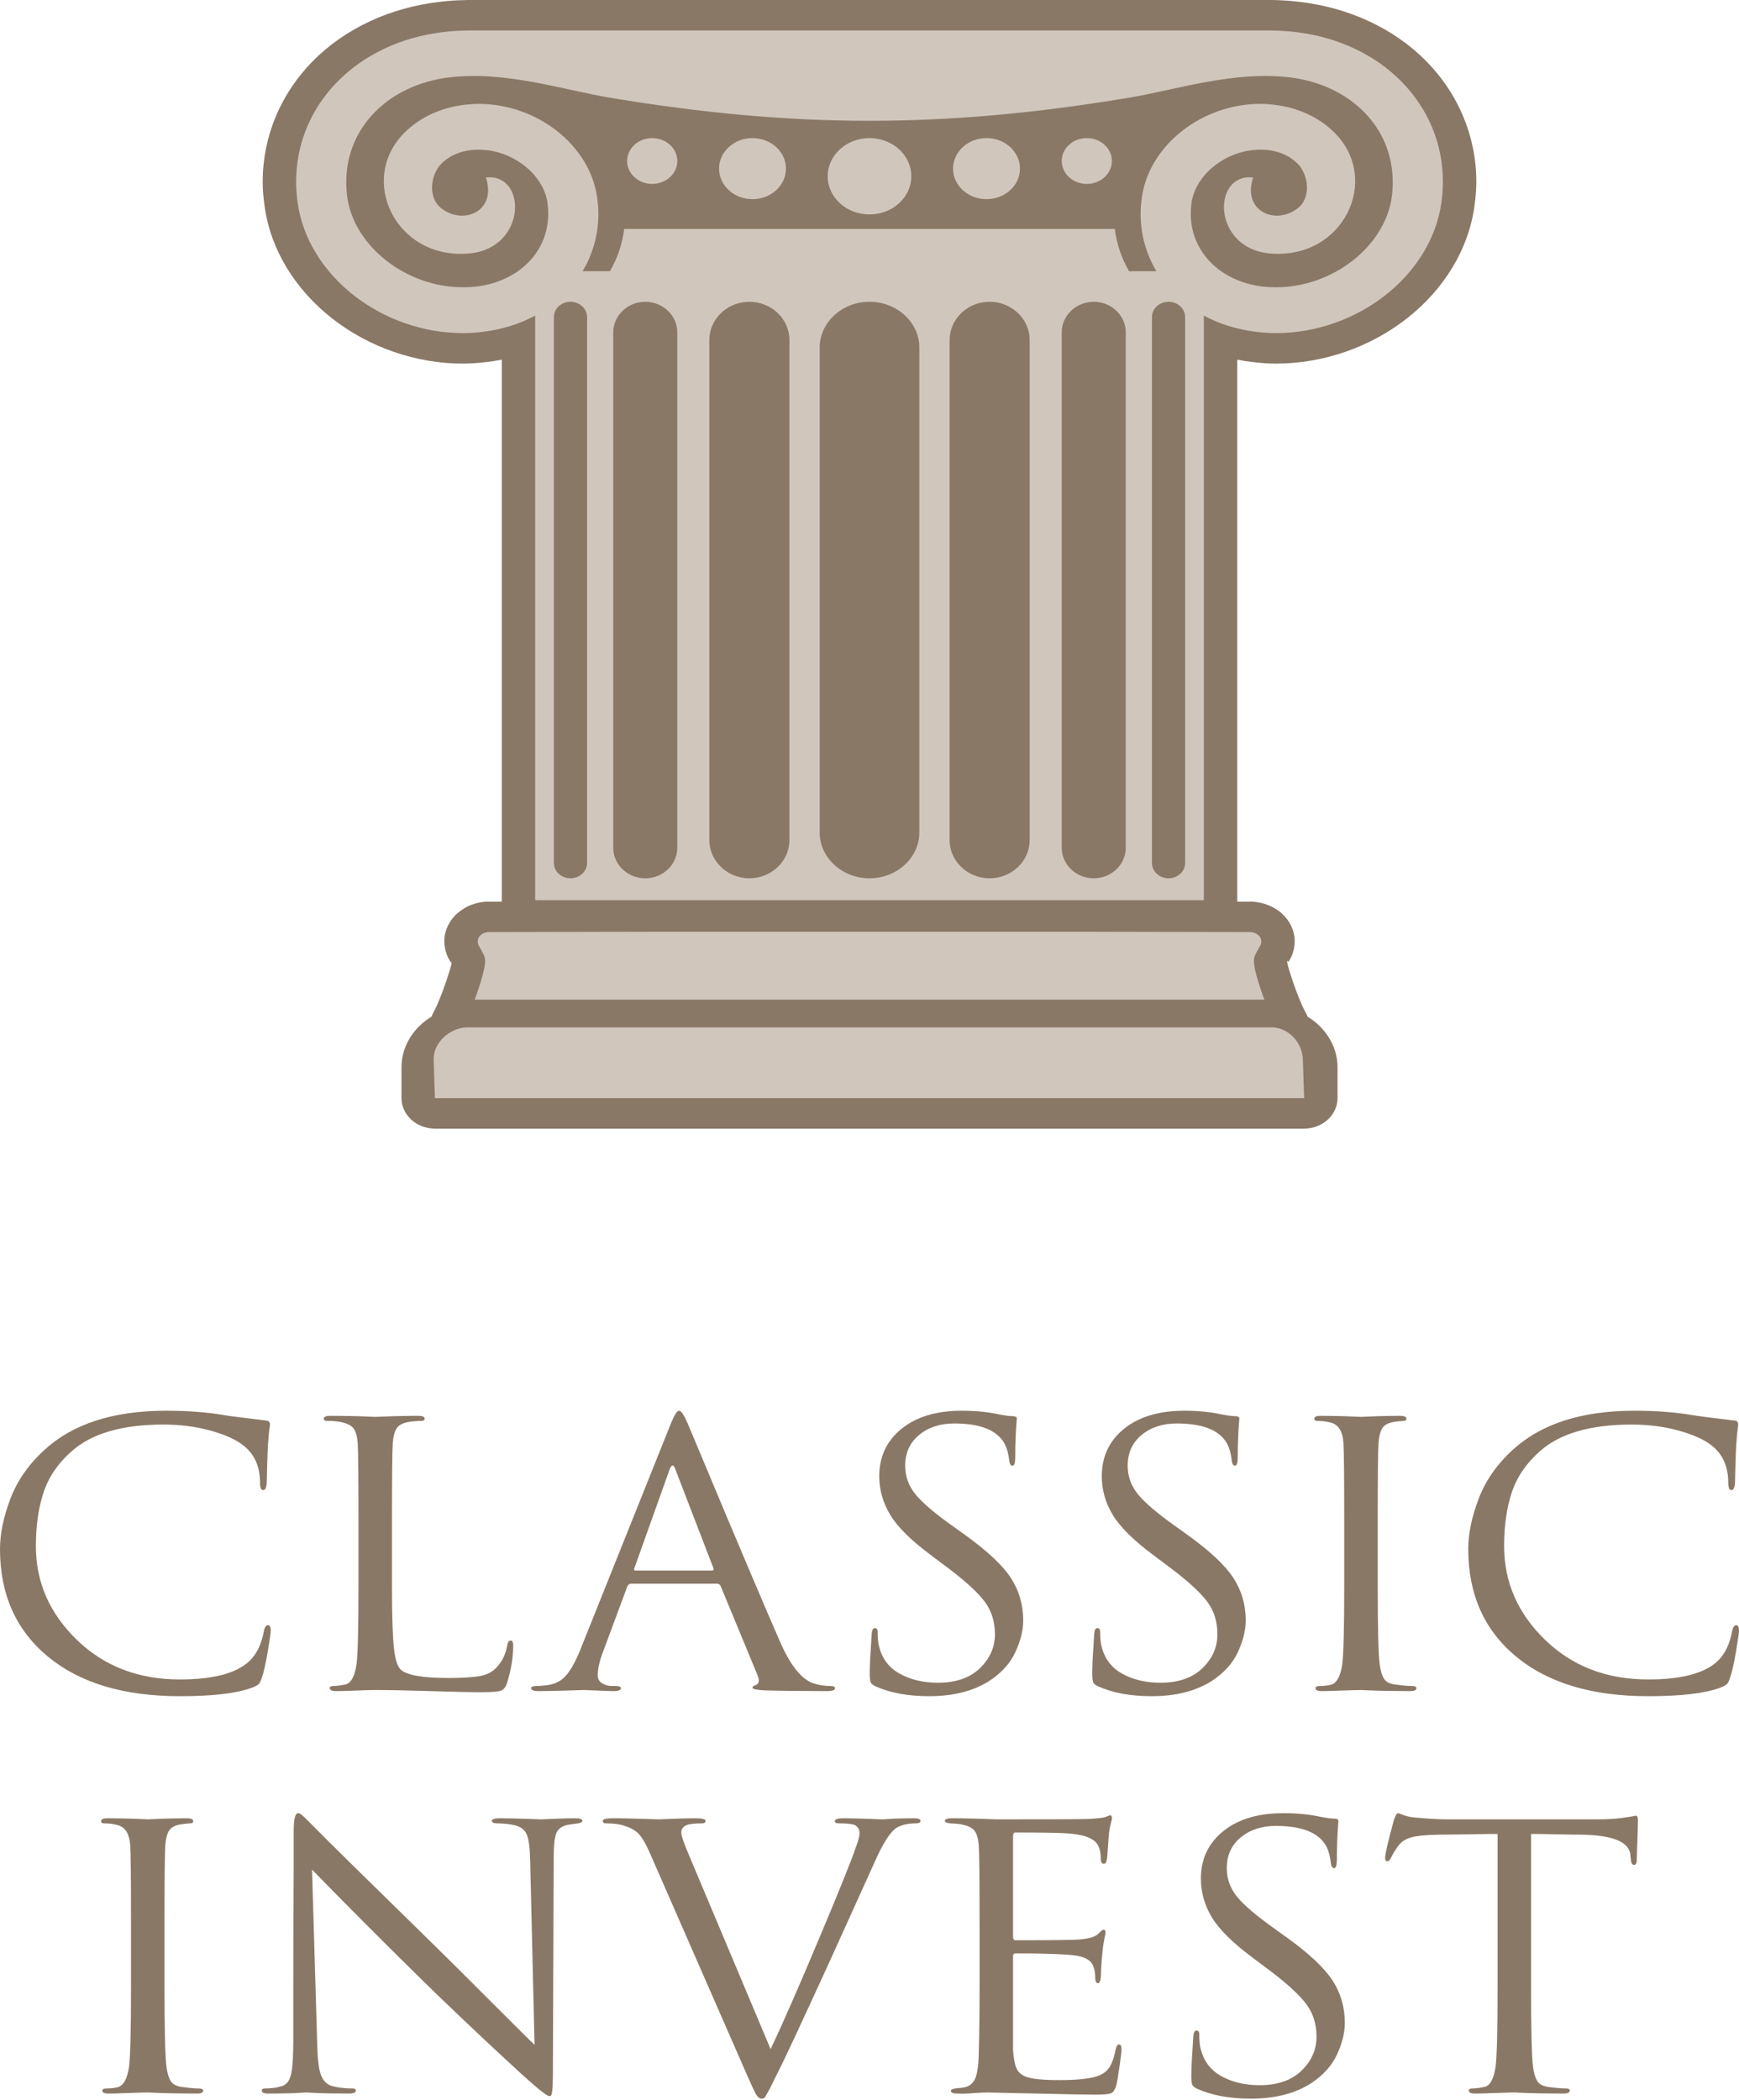 <svg width="111" height="134" viewBox="0 0 111 134" fill="none" xmlns="http://www.w3.org/2000/svg">
<path fill-rule="evenodd" clip-rule="evenodd" d="M78.973 0H81.107C81.372 0 81.678 0.011 82.023 0.032C82.284 0.048 82.598 0.078 82.961 0.12C84.565 0.309 86.057 0.737 87.397 1.362C88.796 2.015 90.022 2.874 91.03 3.896C92.052 4.931 92.861 6.137 93.412 7.467C93.946 8.756 94.234 10.15 94.234 11.604C94.234 11.825 94.222 12.085 94.2 12.386C94.183 12.604 94.152 12.875 94.107 13.197C93.911 14.587 93.418 15.902 92.694 17.092C91.951 18.315 90.962 19.41 89.801 20.32C88.648 21.223 87.316 21.951 85.876 22.449C84.475 22.934 82.978 23.202 81.451 23.202C81.243 23.202 80.994 23.193 80.706 23.175C80.503 23.162 80.248 23.138 79.943 23.102C79.612 23.063 79.289 23.012 78.973 22.95V57.535L79.617 57.535C79.668 57.532 79.719 57.529 79.771 57.529C79.872 57.523 80.01 57.539 80.112 57.549L80.111 57.552L80.22 57.564C80.284 57.572 80.348 57.583 80.412 57.596L80.539 57.624C80.646 57.652 80.742 57.678 80.846 57.715L80.845 57.718L80.916 57.744C80.972 57.766 81.029 57.788 81.085 57.813L81.18 57.858C81.23 57.882 81.28 57.908 81.329 57.936L81.343 57.944C81.464 58.009 81.577 58.084 81.681 58.169C81.732 58.208 81.781 58.248 81.828 58.292L81.825 58.296C82.188 58.625 82.459 59.043 82.578 59.538C82.668 59.916 82.664 60.327 82.534 60.759C82.495 60.901 82.437 61.042 82.36 61.178L82.262 61.351C82.242 61.387 82.222 61.363 82.207 61.324L82.163 61.303L82.162 61.367C82.16 61.491 82.308 61.984 82.501 62.562C82.749 63.303 83.057 64.069 83.257 64.457C83.34 64.585 83.407 64.723 83.456 64.869C83.696 65.014 83.92 65.181 84.123 65.367C84.895 66.072 85.375 67.046 85.375 68.12V70.067C85.375 71.143 84.419 72.016 83.241 72.016H27.76C26.582 72.016 25.626 71.143 25.626 70.067V68.12C25.626 67.046 26.106 66.072 26.878 65.367C27.083 65.18 27.309 65.011 27.552 64.865C27.588 64.759 27.636 64.653 27.693 64.551C27.888 64.207 28.229 63.37 28.499 62.562C28.663 62.074 28.794 61.647 28.829 61.451L28.765 61.369C28.756 61.372 28.748 61.367 28.739 61.352L28.641 61.178C28.589 61.084 28.544 60.985 28.507 60.882C28.339 60.406 28.325 59.953 28.423 59.539C28.522 59.128 28.724 58.772 28.994 58.476C29.048 58.412 29.108 58.351 29.172 58.292L29.174 58.294L29.276 58.207L29.278 58.209L29.44 58.086C29.529 58.023 29.608 57.972 29.672 57.935C29.762 57.881 29.857 57.832 29.955 57.79C30.002 57.769 30.049 57.75 30.098 57.732C30.377 57.629 30.611 57.578 30.908 57.544C31.016 57.535 31.121 57.528 31.23 57.528V57.536L32.028 57.535V22.95C31.712 23.012 31.388 23.063 31.058 23.102C30.753 23.138 30.497 23.162 30.294 23.175C30.007 23.193 29.758 23.202 29.549 23.202C28.023 23.202 26.526 22.934 25.125 22.449C23.685 21.951 22.352 21.223 21.2 20.32C20.038 19.41 19.05 18.315 18.306 17.092C17.583 15.902 17.09 14.587 16.894 13.197C16.848 12.875 16.817 12.605 16.801 12.386C16.778 12.085 16.767 11.825 16.767 11.604C16.767 10.15 17.055 8.756 17.589 7.467C18.139 6.137 18.949 4.931 19.97 3.896C20.979 2.874 22.204 2.015 23.603 1.362C24.943 0.737 26.436 0.309 28.04 0.12C28.391 0.079 28.683 0.051 28.914 0.035C29.101 0.023 29.321 0.015 29.576 0.011C29.649 0.004 29.723 0 29.798 0L78.973 5.60079e-05L78.973 0Z" fill="#8A7866"/>
<path fill-rule="evenodd" clip-rule="evenodd" d="M81.21 65.554C82.327 65.613 83.129 66.576 83.162 67.612L83.241 70.068H27.76L27.682 67.612C27.65 66.575 28.649 65.613 29.778 65.554H81.21ZM55.5 19.255C57.25 19.255 58.682 20.57 58.682 22.177V53.123C58.682 54.73 57.25 56.045 55.5 56.045C53.751 56.045 52.319 54.73 52.319 53.123V22.177C52.319 20.57 53.751 19.255 55.5 19.255ZM47.833 19.255C49.239 19.255 50.389 20.351 50.389 21.69V53.61C50.389 54.949 49.239 56.045 47.833 56.045C46.427 56.045 45.276 54.949 45.276 53.61V21.69C45.276 20.351 46.427 19.255 47.833 19.255ZM63.168 19.255C61.762 19.255 60.612 20.351 60.612 21.69V53.61C60.612 54.949 61.762 56.045 63.168 56.045C64.574 56.045 65.724 54.949 65.724 53.61V21.69C65.724 20.351 64.574 19.255 63.168 19.255ZM41.188 19.255C42.312 19.255 43.232 20.132 43.232 21.203V54.097C43.232 55.168 42.312 56.045 41.188 56.045C40.063 56.045 39.142 55.168 39.142 54.097V21.203C39.142 20.132 40.063 19.255 41.188 19.255ZM69.813 19.255C68.689 19.255 67.769 20.132 67.769 21.203V54.097C67.769 55.168 68.689 56.045 69.813 56.045C70.938 56.045 71.858 55.168 71.858 54.097V21.203C71.858 20.132 70.938 19.255 69.813 19.255ZM36.413 19.255C36.996 19.255 37.473 19.694 37.473 20.229V55.071C37.473 55.606 36.996 56.045 36.413 56.045C35.829 56.045 35.352 55.607 35.352 55.071V20.229C35.352 19.694 35.829 19.255 36.413 19.255ZM74.588 19.255C74.005 19.255 73.528 19.694 73.528 20.229V55.071C73.528 55.606 74.005 56.045 74.588 56.045C75.171 56.045 75.648 55.607 75.648 55.071V20.229C75.648 19.694 75.171 19.255 74.588 19.255ZM71.993 6.246C75.071 5.735 78.699 4.512 82.294 4.933C84.247 5.162 85.906 5.968 87.071 7.149C88.224 8.317 88.899 9.869 88.899 11.604C88.899 11.953 88.877 12.284 88.835 12.589C88.614 14.153 87.677 15.584 86.342 16.63C84.999 17.68 83.262 18.332 81.451 18.332C81.132 18.332 80.852 18.317 80.611 18.289C79.245 18.128 78.086 17.567 77.275 16.743C76.475 15.933 76.007 14.856 76.007 13.647C76.007 13.393 76.021 13.161 76.05 12.954C76.18 12.035 76.736 11.191 77.531 10.569C78.333 9.94 79.368 9.551 80.446 9.551C80.646 9.551 80.81 9.559 80.94 9.574C81.718 9.665 82.375 9.983 82.834 10.448C83.509 11.132 83.728 12.591 82.832 13.292C81.429 14.392 79.27 13.489 79.985 11.328C77.351 11.022 77.337 15.879 81.107 16.179C85.74 16.547 88.157 11.482 85.21 8.496C84.255 7.529 82.91 6.871 81.34 6.686C81.018 6.649 80.719 6.629 80.446 6.629C78.587 6.629 76.816 7.288 75.455 8.354C74.087 9.426 73.122 10.922 72.887 12.589C72.833 12.974 72.806 13.327 72.806 13.647C72.806 14.982 73.167 16.226 73.817 17.307H72.065C71.593 16.489 71.28 15.58 71.155 14.607H39.845C39.721 15.58 39.407 16.489 38.935 17.307H37.182C37.833 16.226 38.194 14.982 38.194 13.647C38.194 13.327 38.167 12.974 38.113 12.589C37.878 10.922 36.914 9.426 35.545 8.354C34.184 7.288 32.413 6.629 30.555 6.629C30.282 6.629 29.982 6.649 29.661 6.686C28.09 6.871 26.745 7.529 25.791 8.496C22.843 11.482 25.261 16.547 29.892 16.179C33.664 15.879 33.65 11.022 31.016 11.328C31.731 13.489 29.572 14.392 28.168 13.292C27.273 12.591 27.492 11.132 28.166 10.448C28.625 9.983 29.283 9.665 30.061 9.574C30.19 9.559 30.354 9.551 30.555 9.551C31.632 9.551 32.667 9.94 33.47 10.569C34.264 11.191 34.821 12.035 34.95 12.954C34.979 13.161 34.994 13.393 34.994 13.647C34.994 14.856 34.526 15.933 33.726 16.743C32.914 17.567 31.756 18.128 30.391 18.289C30.148 18.317 29.868 18.332 29.549 18.332C27.738 18.332 26.001 17.68 24.659 16.63C23.324 15.584 22.386 14.153 22.166 12.589C22.123 12.284 22.102 11.953 22.102 11.604C22.102 9.868 22.776 8.317 23.929 7.149C25.095 5.968 26.753 5.162 28.706 4.933C32.301 4.512 35.929 5.735 39.007 6.246C44.874 7.219 50.188 7.707 55.5 7.707C60.813 7.707 66.126 7.219 71.993 6.246ZM76.839 20.138C77.831 20.67 78.968 21.03 80.21 21.176C80.643 21.228 81.058 21.254 81.451 21.254C84.043 21.254 86.516 20.333 88.417 18.844C90.327 17.348 91.671 15.267 91.998 12.954C92.066 12.47 92.099 12.02 92.099 11.604C92.099 9.124 91.121 6.894 89.447 5.198C87.785 3.514 85.44 2.368 82.695 2.046C82.148 1.981 81.617 1.948 81.107 1.948H55.5H29.894C29.383 1.948 28.852 1.981 28.306 2.046C25.56 2.369 23.215 3.514 21.554 5.198C19.88 6.894 18.901 9.124 18.901 11.604C18.901 12.02 18.934 12.47 19.003 12.954C19.329 15.267 20.674 17.348 22.583 18.844C24.485 20.333 26.957 21.254 29.549 21.254C29.942 21.254 30.357 21.228 30.791 21.176C32.032 21.03 33.17 20.67 34.162 20.138V57.44H76.839V20.138ZM41.63 8.813C42.514 8.813 43.231 9.467 43.231 10.273C43.231 11.08 42.514 11.734 41.63 11.734C40.746 11.734 40.03 11.08 40.03 10.273C40.03 9.467 40.746 8.813 41.63 8.813ZM48.032 8.813C49.21 8.813 50.166 9.684 50.166 10.76C50.166 11.836 49.21 12.708 48.032 12.708C46.853 12.708 45.898 11.836 45.898 10.76C45.898 9.684 46.853 8.813 48.032 8.813ZM55.5 8.813C56.974 8.813 58.167 9.902 58.167 11.247C58.167 12.592 56.974 13.682 55.5 13.682C54.028 13.682 52.833 12.592 52.833 11.247C52.833 9.902 54.028 8.813 55.5 8.813ZM62.969 8.813C64.147 8.813 65.103 9.684 65.103 10.76C65.103 11.836 64.147 12.708 62.969 12.708C61.791 12.708 60.835 11.836 60.835 10.76C60.835 9.684 61.791 8.813 62.969 8.813ZM69.371 8.813C70.254 8.813 70.971 9.467 70.971 10.273C70.971 11.08 70.254 11.734 69.371 11.734C68.487 11.734 67.77 11.08 67.77 10.273C67.77 9.467 68.486 8.813 69.371 8.813ZM80.702 63.788C80.347 62.832 80.027 61.776 80.037 61.329C80.026 61.03 80.162 60.832 80.468 60.288C80.562 60.023 80.48 59.811 80.32 59.67C80.301 59.653 80.281 59.638 80.26 59.623C80.224 59.598 80.185 59.575 80.143 59.556L80.108 59.54H80.107L80.071 59.526L80.052 59.52L80.034 59.514L80.014 59.509L79.995 59.504L79.976 59.499L79.957 59.495L79.938 59.491L79.918 59.488L79.898 59.485L79.879 59.482L79.859 59.48L79.84 59.479L79.82 59.478L79.8 59.477H79.781H79.771L68.581 59.454H42.42L31.23 59.477H31.221H31.201L31.181 59.478L31.162 59.479L31.142 59.48L31.122 59.482L31.103 59.485L31.084 59.488L31.064 59.491L31.045 59.495H31.044L31.026 59.499L31.006 59.504L30.987 59.509L30.968 59.514H30.967L30.949 59.52L30.93 59.526L30.894 59.54L30.858 59.556C30.817 59.575 30.777 59.597 30.741 59.623C30.72 59.637 30.7 59.653 30.681 59.669C30.521 59.81 30.439 60.023 30.533 60.288C30.839 60.832 30.975 61.03 30.964 61.329C30.974 61.776 30.654 62.832 30.299 63.788H80.702Z" fill="#888888" fill-opacity="0.8"/>
<path fill-rule="evenodd" clip-rule="evenodd" d="M81.21 65.554C82.327 65.613 83.129 66.576 83.162 67.612L83.241 70.068H27.76L27.682 67.612C27.65 66.575 28.649 65.613 29.778 65.554H81.21ZM55.5 19.255C57.25 19.255 58.682 20.57 58.682 22.177V53.123C58.682 54.73 57.25 56.045 55.5 56.045C53.751 56.045 52.319 54.73 52.319 53.123V22.177C52.319 20.57 53.751 19.255 55.5 19.255ZM47.833 19.255C49.239 19.255 50.389 20.351 50.389 21.69V53.61C50.389 54.949 49.239 56.045 47.833 56.045C46.427 56.045 45.276 54.949 45.276 53.61V21.69C45.276 20.351 46.427 19.255 47.833 19.255ZM63.168 19.255C61.762 19.255 60.612 20.351 60.612 21.69V53.61C60.612 54.949 61.762 56.045 63.168 56.045C64.574 56.045 65.724 54.949 65.724 53.61V21.69C65.724 20.351 64.574 19.255 63.168 19.255ZM41.188 19.255C42.312 19.255 43.232 20.132 43.232 21.203V54.097C43.232 55.168 42.312 56.045 41.188 56.045C40.063 56.045 39.142 55.168 39.142 54.097V21.203C39.142 20.132 40.063 19.255 41.188 19.255ZM69.813 19.255C68.689 19.255 67.769 20.132 67.769 21.203V54.097C67.769 55.168 68.689 56.045 69.813 56.045C70.938 56.045 71.858 55.168 71.858 54.097V21.203C71.858 20.132 70.938 19.255 69.813 19.255ZM36.413 19.255C36.996 19.255 37.473 19.694 37.473 20.229V55.071C37.473 55.606 36.996 56.045 36.413 56.045C35.829 56.045 35.352 55.607 35.352 55.071V20.229C35.352 19.694 35.829 19.255 36.413 19.255ZM74.588 19.255C74.005 19.255 73.528 19.694 73.528 20.229V55.071C73.528 55.606 74.005 56.045 74.588 56.045C75.171 56.045 75.648 55.607 75.648 55.071V20.229C75.648 19.694 75.171 19.255 74.588 19.255ZM71.993 6.246C75.071 5.735 78.699 4.512 82.294 4.933C84.247 5.162 85.906 5.968 87.071 7.149C88.224 8.317 88.899 9.869 88.899 11.604C88.899 11.953 88.877 12.284 88.835 12.589C88.614 14.153 87.677 15.584 86.342 16.63C84.999 17.68 83.262 18.332 81.451 18.332C81.132 18.332 80.852 18.317 80.611 18.289C79.245 18.128 78.086 17.567 77.275 16.743C76.475 15.933 76.007 14.856 76.007 13.647C76.007 13.393 76.021 13.161 76.05 12.954C76.18 12.035 76.736 11.191 77.531 10.569C78.333 9.94 79.368 9.551 80.446 9.551C80.646 9.551 80.81 9.559 80.94 9.574C81.718 9.665 82.375 9.983 82.834 10.448C83.509 11.132 83.728 12.591 82.832 13.292C81.429 14.392 79.27 13.489 79.985 11.328C77.351 11.022 77.337 15.879 81.107 16.179C85.74 16.547 88.157 11.482 85.21 8.496C84.255 7.529 82.91 6.871 81.34 6.686C81.018 6.649 80.719 6.629 80.446 6.629C78.587 6.629 76.816 7.288 75.455 8.354C74.087 9.426 73.122 10.922 72.887 12.589C72.833 12.974 72.806 13.327 72.806 13.647C72.806 14.982 73.167 16.226 73.817 17.307H72.065C71.593 16.489 71.28 15.58 71.155 14.607H39.845C39.721 15.58 39.407 16.489 38.935 17.307H37.182C37.833 16.226 38.194 14.982 38.194 13.647C38.194 13.327 38.167 12.974 38.113 12.589C37.878 10.922 36.914 9.426 35.545 8.354C34.184 7.288 32.413 6.629 30.555 6.629C30.282 6.629 29.982 6.649 29.661 6.686C28.09 6.871 26.745 7.529 25.791 8.496C22.843 11.482 25.261 16.547 29.892 16.179C33.664 15.879 33.65 11.022 31.016 11.328C31.731 13.489 29.572 14.392 28.168 13.292C27.273 12.591 27.492 11.132 28.166 10.448C28.625 9.983 29.283 9.665 30.061 9.574C30.19 9.559 30.354 9.551 30.555 9.551C31.632 9.551 32.667 9.94 33.47 10.569C34.264 11.191 34.821 12.035 34.95 12.954C34.979 13.161 34.994 13.393 34.994 13.647C34.994 14.856 34.526 15.933 33.726 16.743C32.914 17.567 31.756 18.128 30.391 18.289C30.148 18.317 29.868 18.332 29.549 18.332C27.738 18.332 26.001 17.68 24.659 16.63C23.324 15.584 22.386 14.153 22.166 12.589C22.123 12.284 22.102 11.953 22.102 11.604C22.102 9.868 22.776 8.317 23.929 7.149C25.095 5.968 26.753 5.162 28.706 4.933C32.301 4.512 35.929 5.735 39.007 6.246C44.874 7.219 50.188 7.707 55.5 7.707C60.813 7.707 66.126 7.219 71.993 6.246ZM76.839 20.138C77.831 20.67 78.968 21.03 80.21 21.176C80.643 21.228 81.058 21.254 81.451 21.254C84.043 21.254 86.516 20.333 88.417 18.844C90.327 17.348 91.671 15.267 91.998 12.954C92.066 12.47 92.099 12.02 92.099 11.604C92.099 9.124 91.121 6.894 89.447 5.198C87.785 3.514 85.44 2.368 82.695 2.046C82.148 1.981 81.617 1.948 81.107 1.948H55.5H29.894C29.383 1.948 28.852 1.981 28.306 2.046C25.56 2.369 23.215 3.514 21.554 5.198C19.88 6.894 18.901 9.124 18.901 11.604C18.901 12.02 18.934 12.47 19.003 12.954C19.329 15.267 20.674 17.348 22.583 18.844C24.485 20.333 26.957 21.254 29.549 21.254C29.942 21.254 30.357 21.228 30.791 21.176C32.032 21.03 33.17 20.67 34.162 20.138V57.44H76.839V20.138ZM41.63 8.813C42.514 8.813 43.231 9.467 43.231 10.273C43.231 11.08 42.514 11.734 41.63 11.734C40.746 11.734 40.03 11.08 40.03 10.273C40.03 9.467 40.746 8.813 41.63 8.813ZM48.032 8.813C49.21 8.813 50.166 9.684 50.166 10.76C50.166 11.836 49.21 12.708 48.032 12.708C46.853 12.708 45.898 11.836 45.898 10.76C45.898 9.684 46.853 8.813 48.032 8.813ZM55.5 8.813C56.974 8.813 58.167 9.902 58.167 11.247C58.167 12.592 56.974 13.682 55.5 13.682C54.028 13.682 52.833 12.592 52.833 11.247C52.833 9.902 54.028 8.813 55.5 8.813ZM62.969 8.813C64.147 8.813 65.103 9.684 65.103 10.76C65.103 11.836 64.147 12.708 62.969 12.708C61.791 12.708 60.835 11.836 60.835 10.76C60.835 9.684 61.791 8.813 62.969 8.813ZM69.371 8.813C70.254 8.813 70.971 9.467 70.971 10.273C70.971 11.08 70.254 11.734 69.371 11.734C68.487 11.734 67.77 11.08 67.77 10.273C67.77 9.467 68.486 8.813 69.371 8.813ZM80.702 63.788C80.347 62.832 80.027 61.776 80.037 61.329C80.026 61.03 80.162 60.832 80.468 60.288C80.562 60.023 80.48 59.811 80.32 59.67C80.301 59.653 80.281 59.638 80.26 59.623C80.224 59.598 80.185 59.575 80.143 59.556L80.108 59.54H80.107L80.071 59.526L80.052 59.52L80.034 59.514L80.014 59.509L79.995 59.504L79.976 59.499L79.957 59.495L79.938 59.491L79.918 59.488L79.898 59.485L79.879 59.482L79.859 59.48L79.84 59.479L79.82 59.478L79.8 59.477H79.781H79.771L68.581 59.454H42.42L31.23 59.477H31.221H31.201L31.181 59.478L31.162 59.479L31.142 59.48L31.122 59.482L31.103 59.485L31.084 59.488L31.064 59.491L31.045 59.495H31.044L31.026 59.499L31.006 59.504L30.987 59.509L30.968 59.514H30.967L30.949 59.52L30.93 59.526L30.894 59.54L30.858 59.556C30.817 59.575 30.777 59.597 30.741 59.623C30.72 59.637 30.7 59.653 30.681 59.669C30.521 59.81 30.439 60.023 30.533 60.288C30.839 60.832 30.975 61.03 30.964 61.329C30.974 61.776 30.654 62.832 30.299 63.788H80.702Z" fill="#D1C6BB"/>
<path d="M11.479 108.233C7.916 108.233 5.116 107.397 3.08 105.724C1.026 104.036 0 101.743 0 98.847C0 97.871 0.221 96.802 0.662 95.64C1.103 94.478 1.832 93.433 2.851 92.504C4.666 90.846 7.254 90.017 10.614 90.017C11.971 90.017 13.201 90.11 14.305 90.296C14.542 90.343 15.441 90.459 17.003 90.645C17.155 90.66 17.232 90.746 17.232 90.9C17.232 90.947 17.223 91.02 17.206 91.121C17.189 91.222 17.172 91.369 17.155 91.562C17.138 91.756 17.121 91.969 17.104 92.201C17.087 92.48 17.07 92.925 17.053 93.537C17.037 94.149 17.028 94.501 17.028 94.595C17.011 94.92 16.935 95.083 16.799 95.083C16.663 95.083 16.595 94.92 16.595 94.595C16.595 93.572 16.239 92.782 15.526 92.225C15.051 91.853 14.351 91.539 13.426 91.284C12.502 91.028 11.505 90.9 10.436 90.9C7.805 90.9 5.854 91.466 4.582 92.596C3.716 93.356 3.118 94.227 2.787 95.21C2.456 96.194 2.291 97.344 2.291 98.66C2.291 100.953 3.161 102.944 4.9 104.632C6.639 106.32 8.832 107.165 11.479 107.165C13.6 107.165 15.076 106.777 15.908 106.003C16.383 105.554 16.697 104.903 16.85 104.051C16.901 103.819 16.986 103.702 17.105 103.702C17.223 103.702 17.283 103.819 17.283 104.051C17.283 104.175 17.219 104.616 17.092 105.376C16.964 106.134 16.842 106.685 16.723 107.025C16.655 107.242 16.587 107.385 16.519 107.455C16.451 107.525 16.299 107.606 16.061 107.699C15.094 108.055 13.567 108.234 11.479 108.234L11.479 108.233ZM25.02 97.081V101.216C25.02 102.998 25.058 104.28 25.135 105.062C25.211 105.844 25.36 106.336 25.58 106.537C25.97 106.894 26.989 107.072 28.634 107.072C29.466 107.072 30.119 107.033 30.594 106.955C31.069 106.878 31.443 106.684 31.714 106.375C32.07 105.987 32.291 105.523 32.376 104.98C32.41 104.779 32.486 104.679 32.605 104.679C32.707 104.679 32.758 104.795 32.758 105.027C32.758 105.74 32.63 106.514 32.376 107.351C32.291 107.629 32.164 107.804 31.994 107.873C31.824 107.943 31.417 107.978 30.772 107.978C30.06 107.978 28.957 107.955 27.463 107.908C25.97 107.862 24.799 107.838 23.951 107.838C23.697 107.838 23.298 107.85 22.755 107.873C22.212 107.896 21.779 107.908 21.456 107.908C21.185 107.908 21.049 107.846 21.049 107.722C21.049 107.629 21.117 107.583 21.253 107.583C21.456 107.583 21.711 107.552 22.017 107.49C22.39 107.428 22.636 107.002 22.755 106.212C22.84 105.562 22.882 103.881 22.882 101.17V97.081C22.882 94.23 22.865 92.558 22.831 92.062C22.797 91.644 22.708 91.338 22.564 91.144C22.42 90.951 22.144 90.815 21.737 90.737C21.533 90.691 21.244 90.668 20.871 90.668C20.736 90.668 20.667 90.621 20.667 90.528C20.667 90.404 20.803 90.342 21.075 90.342C21.414 90.342 21.813 90.347 22.271 90.354C22.729 90.362 23.119 90.373 23.442 90.389C23.764 90.404 23.934 90.412 23.951 90.412C23.968 90.412 24.154 90.404 24.511 90.389C24.867 90.373 25.266 90.362 25.707 90.354C26.149 90.347 26.479 90.342 26.7 90.342C26.972 90.342 27.107 90.404 27.107 90.528C27.107 90.621 27.039 90.668 26.904 90.668C26.649 90.668 26.369 90.691 26.064 90.737C25.707 90.799 25.461 90.931 25.326 91.132C25.19 91.334 25.105 91.644 25.071 92.062C25.037 92.558 25.02 94.231 25.02 97.081H25.02ZM45.764 101.054H40.292C40.173 101.054 40.088 101.116 40.037 101.24L38.51 105.352C38.272 105.956 38.154 106.475 38.154 106.909C38.154 107.126 38.247 107.292 38.434 107.409C38.62 107.525 38.833 107.583 39.07 107.583H39.299C39.52 107.583 39.63 107.629 39.63 107.722C39.63 107.846 39.477 107.908 39.172 107.908C38.934 107.908 38.574 107.896 38.09 107.873C37.606 107.85 37.331 107.838 37.263 107.838C37.246 107.838 36.881 107.85 36.169 107.873C35.456 107.896 34.862 107.908 34.386 107.908C34.064 107.908 33.903 107.846 33.903 107.722C33.903 107.629 34.022 107.583 34.26 107.583C34.395 107.583 34.599 107.567 34.87 107.537C35.413 107.474 35.837 107.261 36.143 106.897C36.448 106.533 36.737 106.019 37.008 105.352L42.786 90.924C43.024 90.319 43.21 90.017 43.346 90.017C43.482 90.017 43.668 90.296 43.906 90.854C43.974 91.008 44.403 92.031 45.191 93.921C45.98 95.81 46.837 97.847 47.762 100.031C48.687 102.216 49.379 103.827 49.837 104.864C50.515 106.382 51.245 107.242 52.026 107.443C52.331 107.537 52.662 107.583 53.018 107.583C53.205 107.583 53.298 107.629 53.298 107.722C53.298 107.846 53.129 107.908 52.789 107.908C51.296 107.908 49.964 107.893 48.793 107.862C48.284 107.83 48.029 107.777 48.029 107.699C48.029 107.621 48.089 107.567 48.208 107.536C48.445 107.459 48.496 107.25 48.36 106.909L45.993 101.193C45.942 101.1 45.866 101.054 45.764 101.054L45.764 101.054ZM40.572 100.217H45.433C45.535 100.217 45.569 100.163 45.535 100.055L43.117 93.781C42.998 93.425 42.871 93.425 42.735 93.781L40.495 100.055C40.444 100.163 40.47 100.217 40.572 100.217H40.572ZM59.305 108.233C57.965 108.233 56.827 108.024 55.894 107.606C55.724 107.529 55.619 107.443 55.576 107.351C55.533 107.258 55.513 107.048 55.513 106.723C55.513 106.32 55.555 105.499 55.64 104.26C55.657 104.012 55.724 103.888 55.844 103.888C55.962 103.888 56.022 103.974 56.022 104.144C56.022 104.5 56.047 104.787 56.098 105.004C56.285 105.809 56.726 106.406 57.421 106.793C58.117 107.18 58.932 107.374 59.865 107.374C61.019 107.374 61.914 107.064 62.55 106.444C63.187 105.825 63.505 105.105 63.505 104.283C63.505 103.493 63.297 102.812 62.881 102.239C62.466 101.665 61.698 100.953 60.578 100.101L59.432 99.242C58.16 98.297 57.29 97.437 56.823 96.662C56.357 95.888 56.123 95.067 56.123 94.2C56.123 92.945 56.598 91.934 57.549 91.167C58.499 90.4 59.78 90.017 61.392 90.017C62.258 90.017 63.047 90.094 63.76 90.249C64.167 90.327 64.463 90.366 64.65 90.366C64.82 90.366 64.905 90.42 64.905 90.528L64.879 90.83C64.862 91.032 64.845 91.326 64.828 91.713C64.811 92.101 64.803 92.526 64.803 92.991C64.803 93.347 64.744 93.526 64.625 93.526C64.523 93.526 64.455 93.425 64.421 93.224C64.37 92.743 64.26 92.356 64.09 92.062C63.598 91.241 62.538 90.83 60.909 90.83C60.009 90.83 59.263 91.074 58.669 91.562C58.075 92.05 57.778 92.704 57.778 93.526C57.778 94.192 57.99 94.792 58.414 95.326C58.839 95.861 59.661 96.562 60.883 97.429L61.596 97.94C63.038 98.978 64.018 99.9 64.536 100.705C65.053 101.511 65.312 102.409 65.312 103.401C65.312 104.02 65.147 104.69 64.816 105.41C64.485 106.131 63.929 106.746 63.149 107.258C62.13 107.908 60.849 108.233 59.305 108.233H59.305ZM73.508 108.233C72.167 108.233 71.03 108.024 70.097 107.606C69.927 107.529 69.821 107.443 69.779 107.351C69.736 107.258 69.715 107.048 69.715 106.723C69.715 106.32 69.758 105.499 69.842 104.26C69.859 104.012 69.927 103.888 70.046 103.888C70.165 103.888 70.224 103.974 70.224 104.144C70.224 104.5 70.249 104.787 70.3 105.004C70.487 105.809 70.928 106.406 71.624 106.793C72.32 107.18 73.134 107.374 74.068 107.374C75.222 107.374 76.116 107.064 76.753 106.444C77.389 105.825 77.707 105.105 77.707 104.283C77.707 103.493 77.499 102.812 77.084 102.239C76.668 101.665 75.9 100.953 74.78 100.101L73.635 99.242C72.362 98.297 71.493 97.437 71.026 96.662C70.559 95.888 70.326 95.067 70.326 94.2C70.326 92.945 70.801 91.934 71.751 91.167C72.702 90.4 73.983 90.017 75.595 90.017C76.46 90.017 77.249 90.094 77.962 90.249C78.369 90.327 78.666 90.366 78.853 90.366C79.022 90.366 79.108 90.42 79.108 90.528L79.082 90.83C79.065 91.032 79.048 91.326 79.031 91.713C79.014 92.101 79.005 92.526 79.005 92.991C79.005 93.347 78.946 93.526 78.827 93.526C78.725 93.526 78.658 93.425 78.624 93.224C78.573 92.743 78.463 92.356 78.293 92.062C77.801 91.241 76.74 90.83 75.111 90.83C74.212 90.83 73.465 91.074 72.871 91.562C72.278 92.05 71.98 92.704 71.98 93.526C71.98 94.192 72.192 94.792 72.617 95.326C73.041 95.861 73.864 96.562 75.086 97.429L75.799 97.94C77.241 98.978 78.221 99.9 78.738 100.705C79.256 101.511 79.515 102.409 79.515 103.401C79.515 104.02 79.349 104.69 79.018 105.41C78.688 106.131 78.132 106.746 77.351 107.258C76.333 107.908 75.052 108.233 73.508 108.233H73.508ZM85.802 101.17V97.081C85.802 94.231 85.784 92.558 85.751 92.062C85.7 91.303 85.411 90.869 84.885 90.761C84.631 90.699 84.368 90.668 84.096 90.668C83.961 90.668 83.892 90.621 83.892 90.528C83.892 90.404 84.028 90.342 84.3 90.342C84.554 90.342 84.885 90.347 85.292 90.354C85.7 90.362 86.06 90.373 86.374 90.389C86.688 90.404 86.854 90.412 86.871 90.412C86.888 90.412 87.053 90.404 87.367 90.389C87.681 90.373 88.037 90.362 88.436 90.354C88.835 90.347 89.144 90.342 89.365 90.342C89.636 90.342 89.772 90.404 89.772 90.528C89.772 90.621 89.704 90.668 89.569 90.668C89.45 90.668 89.237 90.691 88.932 90.737C88.593 90.799 88.359 90.931 88.232 91.132C88.105 91.334 88.024 91.644 87.99 92.062C87.957 92.558 87.94 94.231 87.94 97.081V101.17C87.94 103.881 87.982 105.562 88.067 106.212C88.118 106.599 88.207 106.897 88.334 107.106C88.461 107.316 88.703 107.443 89.059 107.49C89.535 107.552 89.882 107.583 90.103 107.583C90.306 107.583 90.409 107.629 90.409 107.722C90.409 107.846 90.281 107.908 90.027 107.908C89.62 107.908 89.162 107.904 88.652 107.897C88.143 107.889 87.723 107.877 87.392 107.862C87.062 107.846 86.888 107.838 86.871 107.838C86.854 107.838 86.688 107.842 86.374 107.85C86.061 107.858 85.704 107.869 85.305 107.885C84.906 107.9 84.597 107.908 84.376 107.908C84.105 107.908 83.969 107.846 83.969 107.722C83.969 107.629 84.062 107.583 84.249 107.583C84.469 107.583 84.69 107.56 84.91 107.513C85.301 107.436 85.555 107.002 85.674 106.212C85.759 105.562 85.802 103.881 85.802 101.17V101.17ZM105.197 108.233C101.633 108.233 98.834 107.397 96.797 105.724C94.744 104.036 93.718 101.743 93.718 98.847C93.718 97.871 93.938 96.802 94.379 95.64C94.82 94.478 95.55 93.433 96.568 92.504C98.384 90.846 100.972 90.017 104.331 90.017C105.689 90.017 106.919 90.11 108.022 90.296C108.26 90.343 109.159 90.459 110.72 90.645C110.873 90.66 110.949 90.746 110.949 90.9C110.949 90.947 110.941 91.02 110.924 91.121C110.907 91.222 110.89 91.369 110.873 91.562C110.856 91.756 110.839 91.969 110.822 92.201C110.805 92.48 110.788 92.925 110.771 93.537C110.754 94.149 110.745 94.501 110.745 94.595C110.729 94.92 110.652 95.083 110.516 95.083C110.381 95.083 110.313 94.92 110.313 94.595C110.313 93.572 109.956 92.782 109.244 92.225C108.769 91.853 108.069 91.539 107.144 91.284C106.219 91.028 105.222 90.9 104.153 90.9C101.523 90.9 99.572 91.466 98.299 92.596C97.434 93.356 96.835 94.227 96.504 95.21C96.174 96.194 96.008 97.344 96.008 98.66C96.008 100.953 96.878 102.944 98.617 104.632C100.356 106.32 102.55 107.165 105.197 107.165C107.318 107.165 108.794 106.777 109.626 106.003C110.101 105.554 110.415 104.903 110.567 104.051C110.618 103.819 110.703 103.702 110.822 103.702C110.941 103.702 111 103.819 111 104.051C111 104.175 110.937 104.616 110.809 105.376C110.682 106.134 110.559 106.685 110.44 107.025C110.372 107.242 110.305 107.385 110.237 107.455C110.169 107.525 110.016 107.606 109.778 107.699C108.811 108.055 107.284 108.234 105.197 108.234L105.197 108.233Z" fill="#8A7866"/>
<path d="M8.362 126.85V122.761C8.362 119.911 8.345 118.238 8.311 117.742C8.26 116.983 7.971 116.549 7.445 116.441C7.191 116.379 6.928 116.348 6.656 116.348C6.521 116.348 6.453 116.301 6.453 116.208C6.453 116.084 6.589 116.022 6.86 116.022C7.114 116.022 7.445 116.027 7.853 116.034C8.26 116.042 8.621 116.053 8.934 116.069C9.248 116.084 9.414 116.092 9.431 116.092C9.448 116.092 9.613 116.084 9.927 116.069C10.241 116.053 10.597 116.042 10.996 116.034C11.395 116.027 11.705 116.022 11.925 116.022C12.197 116.022 12.332 116.084 12.332 116.208C12.332 116.301 12.264 116.348 12.129 116.348C12.01 116.348 11.798 116.371 11.492 116.418C11.153 116.479 10.92 116.611 10.792 116.813C10.665 117.014 10.585 117.324 10.551 117.742C10.517 118.238 10.5 119.911 10.5 122.761V126.85C10.5 129.561 10.542 131.242 10.627 131.892C10.678 132.279 10.767 132.577 10.894 132.786C11.021 132.996 11.263 133.123 11.62 133.17C12.095 133.232 12.443 133.263 12.663 133.263C12.867 133.263 12.969 133.309 12.969 133.402C12.969 133.526 12.841 133.588 12.587 133.588C12.18 133.588 11.722 133.584 11.213 133.577C10.704 133.569 10.284 133.557 9.953 133.542C9.622 133.526 9.448 133.519 9.431 133.519C9.414 133.519 9.248 133.522 8.934 133.53C8.621 133.538 8.264 133.549 7.865 133.565C7.467 133.58 7.157 133.588 6.936 133.588C6.665 133.588 6.529 133.526 6.529 133.402C6.529 133.309 6.622 133.263 6.809 133.263C7.03 133.263 7.25 133.24 7.471 133.193C7.861 133.116 8.116 132.682 8.235 131.892C8.319 131.242 8.362 129.561 8.362 126.85ZM18.721 130.173V126.734C18.721 124.395 18.725 122.633 18.733 121.448C18.742 120.263 18.746 119.636 18.746 119.566C18.746 119.496 18.746 118.594 18.746 116.859C18.746 116.084 18.84 115.697 19.026 115.697C19.094 115.697 19.175 115.736 19.268 115.813C19.361 115.891 19.485 116.007 19.637 116.162C19.79 116.317 19.883 116.41 19.917 116.441C20.545 117.091 23.243 119.748 28.011 124.41C28.893 125.278 30.069 126.447 31.536 127.919C33.004 129.39 33.865 130.242 34.12 130.475L33.84 118.671C33.823 117.897 33.751 117.359 33.623 117.056C33.496 116.755 33.237 116.557 32.847 116.464C32.474 116.387 32.109 116.348 31.753 116.348C31.515 116.348 31.396 116.294 31.396 116.185C31.396 116.077 31.566 116.022 31.905 116.022C32.364 116.022 32.915 116.034 33.56 116.057C34.205 116.081 34.536 116.092 34.553 116.092C34.587 116.092 34.854 116.081 35.354 116.057C35.855 116.034 36.309 116.022 36.716 116.022C37.022 116.022 37.174 116.077 37.174 116.185C37.174 116.263 37.081 116.317 36.894 116.348C36.758 116.363 36.538 116.394 36.233 116.441C35.876 116.518 35.639 116.688 35.52 116.952C35.401 117.215 35.342 117.742 35.342 118.532L35.291 132.101C35.291 132.488 35.286 132.791 35.278 133.007C35.27 133.224 35.257 133.387 35.24 133.495C35.223 133.604 35.202 133.674 35.176 133.705C35.151 133.735 35.112 133.751 35.062 133.751C34.909 133.751 34.29 133.255 33.204 132.264C33.102 132.171 32.703 131.803 32.007 131.16C31.312 130.517 30.434 129.692 29.373 128.686C28.312 127.679 27.375 126.772 26.561 125.967C24.185 123.628 21.971 121.405 19.917 119.299L20.248 130.428C20.265 131.373 20.346 132.035 20.49 132.415C20.634 132.794 20.884 133.031 21.241 133.123C21.631 133.217 22.055 133.263 22.513 133.263C22.649 133.263 22.717 133.309 22.717 133.402C22.717 133.526 22.564 133.588 22.259 133.588C21.834 133.588 21.415 133.584 20.999 133.577C20.583 133.569 20.248 133.557 19.993 133.542C19.739 133.526 19.595 133.519 19.561 133.519L18.695 133.565C18.102 133.58 17.576 133.588 17.117 133.588C16.846 133.588 16.71 133.526 16.71 133.402C16.71 133.309 16.778 133.263 16.914 133.263C17.304 133.263 17.652 133.217 17.957 133.123C18.263 133.046 18.466 132.806 18.568 132.403C18.67 132.001 18.721 131.257 18.721 130.173ZM47.712 132.473L41.476 118.23C41.204 117.61 40.95 117.188 40.712 116.964C40.474 116.739 40.118 116.565 39.643 116.441C39.389 116.379 39.066 116.348 38.676 116.348C38.54 116.348 38.472 116.294 38.472 116.185C38.472 116.077 38.693 116.022 39.134 116.022C39.609 116.022 40.203 116.034 40.916 116.057C41.628 116.081 42.002 116.092 42.036 116.092C42.07 116.092 42.366 116.081 42.926 116.057C43.486 116.034 43.962 116.022 44.352 116.022C44.81 116.022 45.039 116.077 45.039 116.185C45.039 116.294 44.954 116.348 44.785 116.348C44.327 116.348 44.004 116.387 43.817 116.464C43.597 116.557 43.486 116.712 43.486 116.929C43.486 117.13 43.656 117.626 43.995 118.416L49.188 130.753C49.918 129.22 50.936 126.9 52.242 123.794C53.549 120.689 54.346 118.71 54.635 117.858C54.788 117.44 54.864 117.145 54.864 116.975C54.864 116.727 54.754 116.549 54.533 116.441C54.33 116.379 54.007 116.348 53.566 116.348C53.379 116.348 53.286 116.301 53.286 116.208C53.286 116.084 53.473 116.022 53.846 116.022C54.253 116.022 54.762 116.034 55.373 116.058C55.984 116.081 56.306 116.092 56.34 116.092L57.104 116.046C57.63 116.03 58.037 116.022 58.325 116.022C58.614 116.022 58.758 116.077 58.758 116.185C58.758 116.294 58.657 116.348 58.453 116.348C57.961 116.348 57.553 116.441 57.231 116.627C56.824 116.89 56.357 117.618 55.831 118.811C55.713 119.074 54.762 121.173 52.98 125.107C51.165 129.073 50.07 131.42 49.697 132.148C49.629 132.287 49.557 132.43 49.481 132.577C49.404 132.725 49.345 132.845 49.303 132.938C49.26 133.031 49.213 133.127 49.163 133.228C49.112 133.329 49.069 133.406 49.035 133.46C49.001 133.515 48.967 133.573 48.934 133.635C48.9 133.697 48.874 133.743 48.857 133.774C48.84 133.805 48.819 133.832 48.793 133.855C48.768 133.878 48.743 133.894 48.717 133.902C48.692 133.91 48.662 133.914 48.628 133.914C48.492 133.914 48.373 133.828 48.272 133.658C48.17 133.488 47.983 133.092 47.712 132.473ZM62.526 126.85V122.761C62.526 119.91 62.508 118.238 62.474 117.742C62.44 117.324 62.352 117.018 62.207 116.824C62.063 116.631 61.787 116.495 61.38 116.418C61.329 116.402 61.261 116.39 61.176 116.383C61.092 116.375 60.994 116.367 60.884 116.359C60.773 116.352 60.693 116.348 60.642 116.348C60.421 116.317 60.311 116.27 60.311 116.208C60.311 116.084 60.447 116.022 60.718 116.022C61.567 116.022 62.526 116.046 63.594 116.092C67.09 116.092 69.033 116.084 69.423 116.069C70.051 116.038 70.441 115.992 70.594 115.93C70.73 115.868 70.823 115.837 70.874 115.837C70.942 115.837 70.976 115.906 70.976 116.046C70.976 116.077 70.946 116.205 70.887 116.429C70.827 116.654 70.789 116.89 70.772 117.138L70.67 118.532C70.636 118.795 70.569 118.927 70.467 118.927C70.331 118.927 70.263 118.826 70.263 118.625C70.263 118.315 70.221 118.059 70.136 117.858C69.966 117.378 69.355 117.092 68.303 116.998C67.862 116.952 66.7 116.929 64.816 116.929C64.714 116.929 64.663 117.006 64.663 117.161V123.574C64.663 123.729 64.714 123.806 64.816 123.806C67.124 123.806 68.473 123.791 68.863 123.76C69.508 123.713 69.932 123.582 70.136 123.365C70.272 123.21 70.373 123.133 70.441 123.133C70.526 123.133 70.569 123.195 70.569 123.318C70.569 123.349 70.556 123.419 70.53 123.527C70.505 123.636 70.475 123.791 70.441 123.992C70.407 124.193 70.382 124.403 70.365 124.619C70.331 124.898 70.305 125.228 70.288 125.607C70.272 125.987 70.263 126.184 70.263 126.2C70.229 126.432 70.17 126.548 70.085 126.548C69.966 126.548 69.907 126.424 69.907 126.176C69.907 125.928 69.873 125.712 69.805 125.526C69.686 125.092 69.245 124.836 68.481 124.759C67.718 124.682 66.504 124.643 64.842 124.643C64.723 124.643 64.663 124.697 64.663 124.806V126.85C64.663 126.99 64.663 127.388 64.663 128.047C64.663 128.705 64.663 129.298 64.663 129.824C64.663 130.351 64.663 130.684 64.663 130.823C64.697 131.335 64.769 131.718 64.88 131.973C64.99 132.229 65.198 132.411 65.503 132.52C65.877 132.659 66.581 132.729 67.616 132.729C68.634 132.729 69.398 132.659 69.907 132.52C70.297 132.411 70.586 132.229 70.772 131.973C70.959 131.718 71.103 131.327 71.205 130.8C71.256 130.568 71.332 130.452 71.434 130.452C71.536 130.452 71.587 130.568 71.587 130.8C71.587 130.909 71.544 131.257 71.46 131.846C71.374 132.434 71.307 132.837 71.256 133.054C71.171 133.348 71.052 133.522 70.899 133.577C70.747 133.631 70.407 133.658 69.881 133.658C69.389 133.658 68.15 133.635 66.165 133.588C64.129 133.542 63.068 133.519 62.984 133.519C62.814 133.519 62.517 133.534 62.093 133.565C61.668 133.596 61.337 133.604 61.1 133.588C60.828 133.588 60.693 133.527 60.693 133.402C60.693 133.341 60.786 133.294 60.973 133.263C61.295 133.232 61.49 133.209 61.558 133.193C61.864 133.132 62.088 132.953 62.233 132.659C62.377 132.365 62.457 131.815 62.474 131.009C62.508 129.801 62.526 128.415 62.526 126.85ZM79.833 133.913C78.493 133.913 77.356 133.704 76.423 133.286C76.253 133.209 76.147 133.123 76.105 133.031C76.062 132.938 76.041 132.728 76.041 132.403C76.041 132 76.083 131.179 76.168 129.94C76.185 129.692 76.253 129.568 76.372 129.568C76.491 129.568 76.55 129.654 76.55 129.824C76.55 130.18 76.575 130.467 76.626 130.684C76.813 131.489 77.254 132.086 77.95 132.473C78.645 132.86 79.46 133.054 80.394 133.054C81.547 133.054 82.442 132.744 83.079 132.124C83.715 131.505 84.033 130.785 84.033 129.963C84.033 129.173 83.825 128.492 83.409 127.919C82.994 127.345 82.226 126.633 81.106 125.781L79.961 124.921C78.688 123.977 77.818 123.117 77.352 122.342C76.885 121.568 76.652 120.747 76.652 119.879C76.652 118.625 77.127 117.614 78.077 116.847C79.027 116.08 80.308 115.697 81.921 115.697C82.786 115.697 83.575 115.774 84.288 115.93C84.695 116.007 84.992 116.046 85.179 116.046C85.348 116.046 85.433 116.1 85.433 116.208L85.408 116.51C85.391 116.712 85.374 117.006 85.357 117.393C85.34 117.781 85.331 118.206 85.331 118.671C85.331 119.027 85.272 119.206 85.153 119.206C85.051 119.206 84.984 119.105 84.95 118.904C84.898 118.423 84.788 118.036 84.619 117.742C84.127 116.921 83.066 116.51 81.437 116.51C80.537 116.51 79.791 116.754 79.197 117.242C78.603 117.73 78.306 118.385 78.306 119.206C78.306 119.872 78.518 120.472 78.943 121.006C79.367 121.541 80.19 122.242 81.412 123.109L82.124 123.62C83.567 124.658 84.547 125.58 85.064 126.385C85.582 127.191 85.84 128.089 85.84 129.081C85.84 129.7 85.675 130.37 85.344 131.09C85.013 131.811 84.457 132.426 83.677 132.938C82.659 133.588 81.377 133.913 79.833 133.913ZM97.727 117.022V126.85C97.727 129.561 97.769 131.242 97.854 131.892C97.905 132.279 97.994 132.577 98.122 132.786C98.249 132.996 98.49 133.123 98.847 133.17C99.322 133.232 99.704 133.263 99.992 133.263C100.128 133.263 100.196 133.309 100.196 133.402C100.196 133.526 100.06 133.588 99.789 133.588C99.382 133.588 98.928 133.584 98.427 133.577C97.927 133.569 97.511 133.557 97.18 133.542C96.849 133.526 96.675 133.518 96.658 133.518C96.641 133.518 96.476 133.522 96.162 133.53C95.848 133.538 95.491 133.549 95.093 133.565C94.694 133.58 94.384 133.588 94.164 133.588C93.892 133.588 93.756 133.526 93.756 133.402C93.756 133.309 93.824 133.263 93.96 133.263C94.164 133.263 94.418 133.232 94.723 133.17C95.097 133.108 95.343 132.682 95.462 131.892C95.546 131.242 95.589 129.561 95.589 126.85V117.022C95.182 117.022 94.554 117.03 93.705 117.045C92.857 117.06 92.229 117.068 91.822 117.068C91.024 117.083 90.443 117.142 90.078 117.242C89.713 117.343 89.429 117.533 89.226 117.812C89.039 118.075 88.895 118.315 88.793 118.532C88.725 118.687 88.64 118.764 88.538 118.764C88.454 118.764 88.411 118.695 88.411 118.555C88.411 118.307 88.598 117.502 88.971 116.139C89.073 115.844 89.158 115.697 89.226 115.697C89.26 115.697 89.387 115.74 89.607 115.825C89.828 115.91 90.074 115.96 90.345 115.976C91.16 116.053 91.83 116.092 92.356 116.092H101.901C102.648 116.092 103.25 116.053 103.708 115.976C103.81 115.96 103.916 115.945 104.026 115.929C104.137 115.914 104.221 115.898 104.281 115.883C104.34 115.868 104.387 115.86 104.421 115.86C104.506 115.86 104.548 115.953 104.548 116.139C104.548 116.402 104.536 116.882 104.51 117.579C104.485 118.276 104.472 118.648 104.472 118.695C104.472 118.896 104.412 118.997 104.294 118.997C104.175 118.997 104.107 118.865 104.09 118.601C104.09 118.57 104.086 118.528 104.077 118.474C104.069 118.42 104.065 118.377 104.065 118.346C103.98 117.525 102.936 117.099 100.934 117.068C100.578 117.068 100.043 117.06 99.331 117.045C98.618 117.029 98.083 117.022 97.727 117.022Z" fill="#8A7866"/>
</svg>
